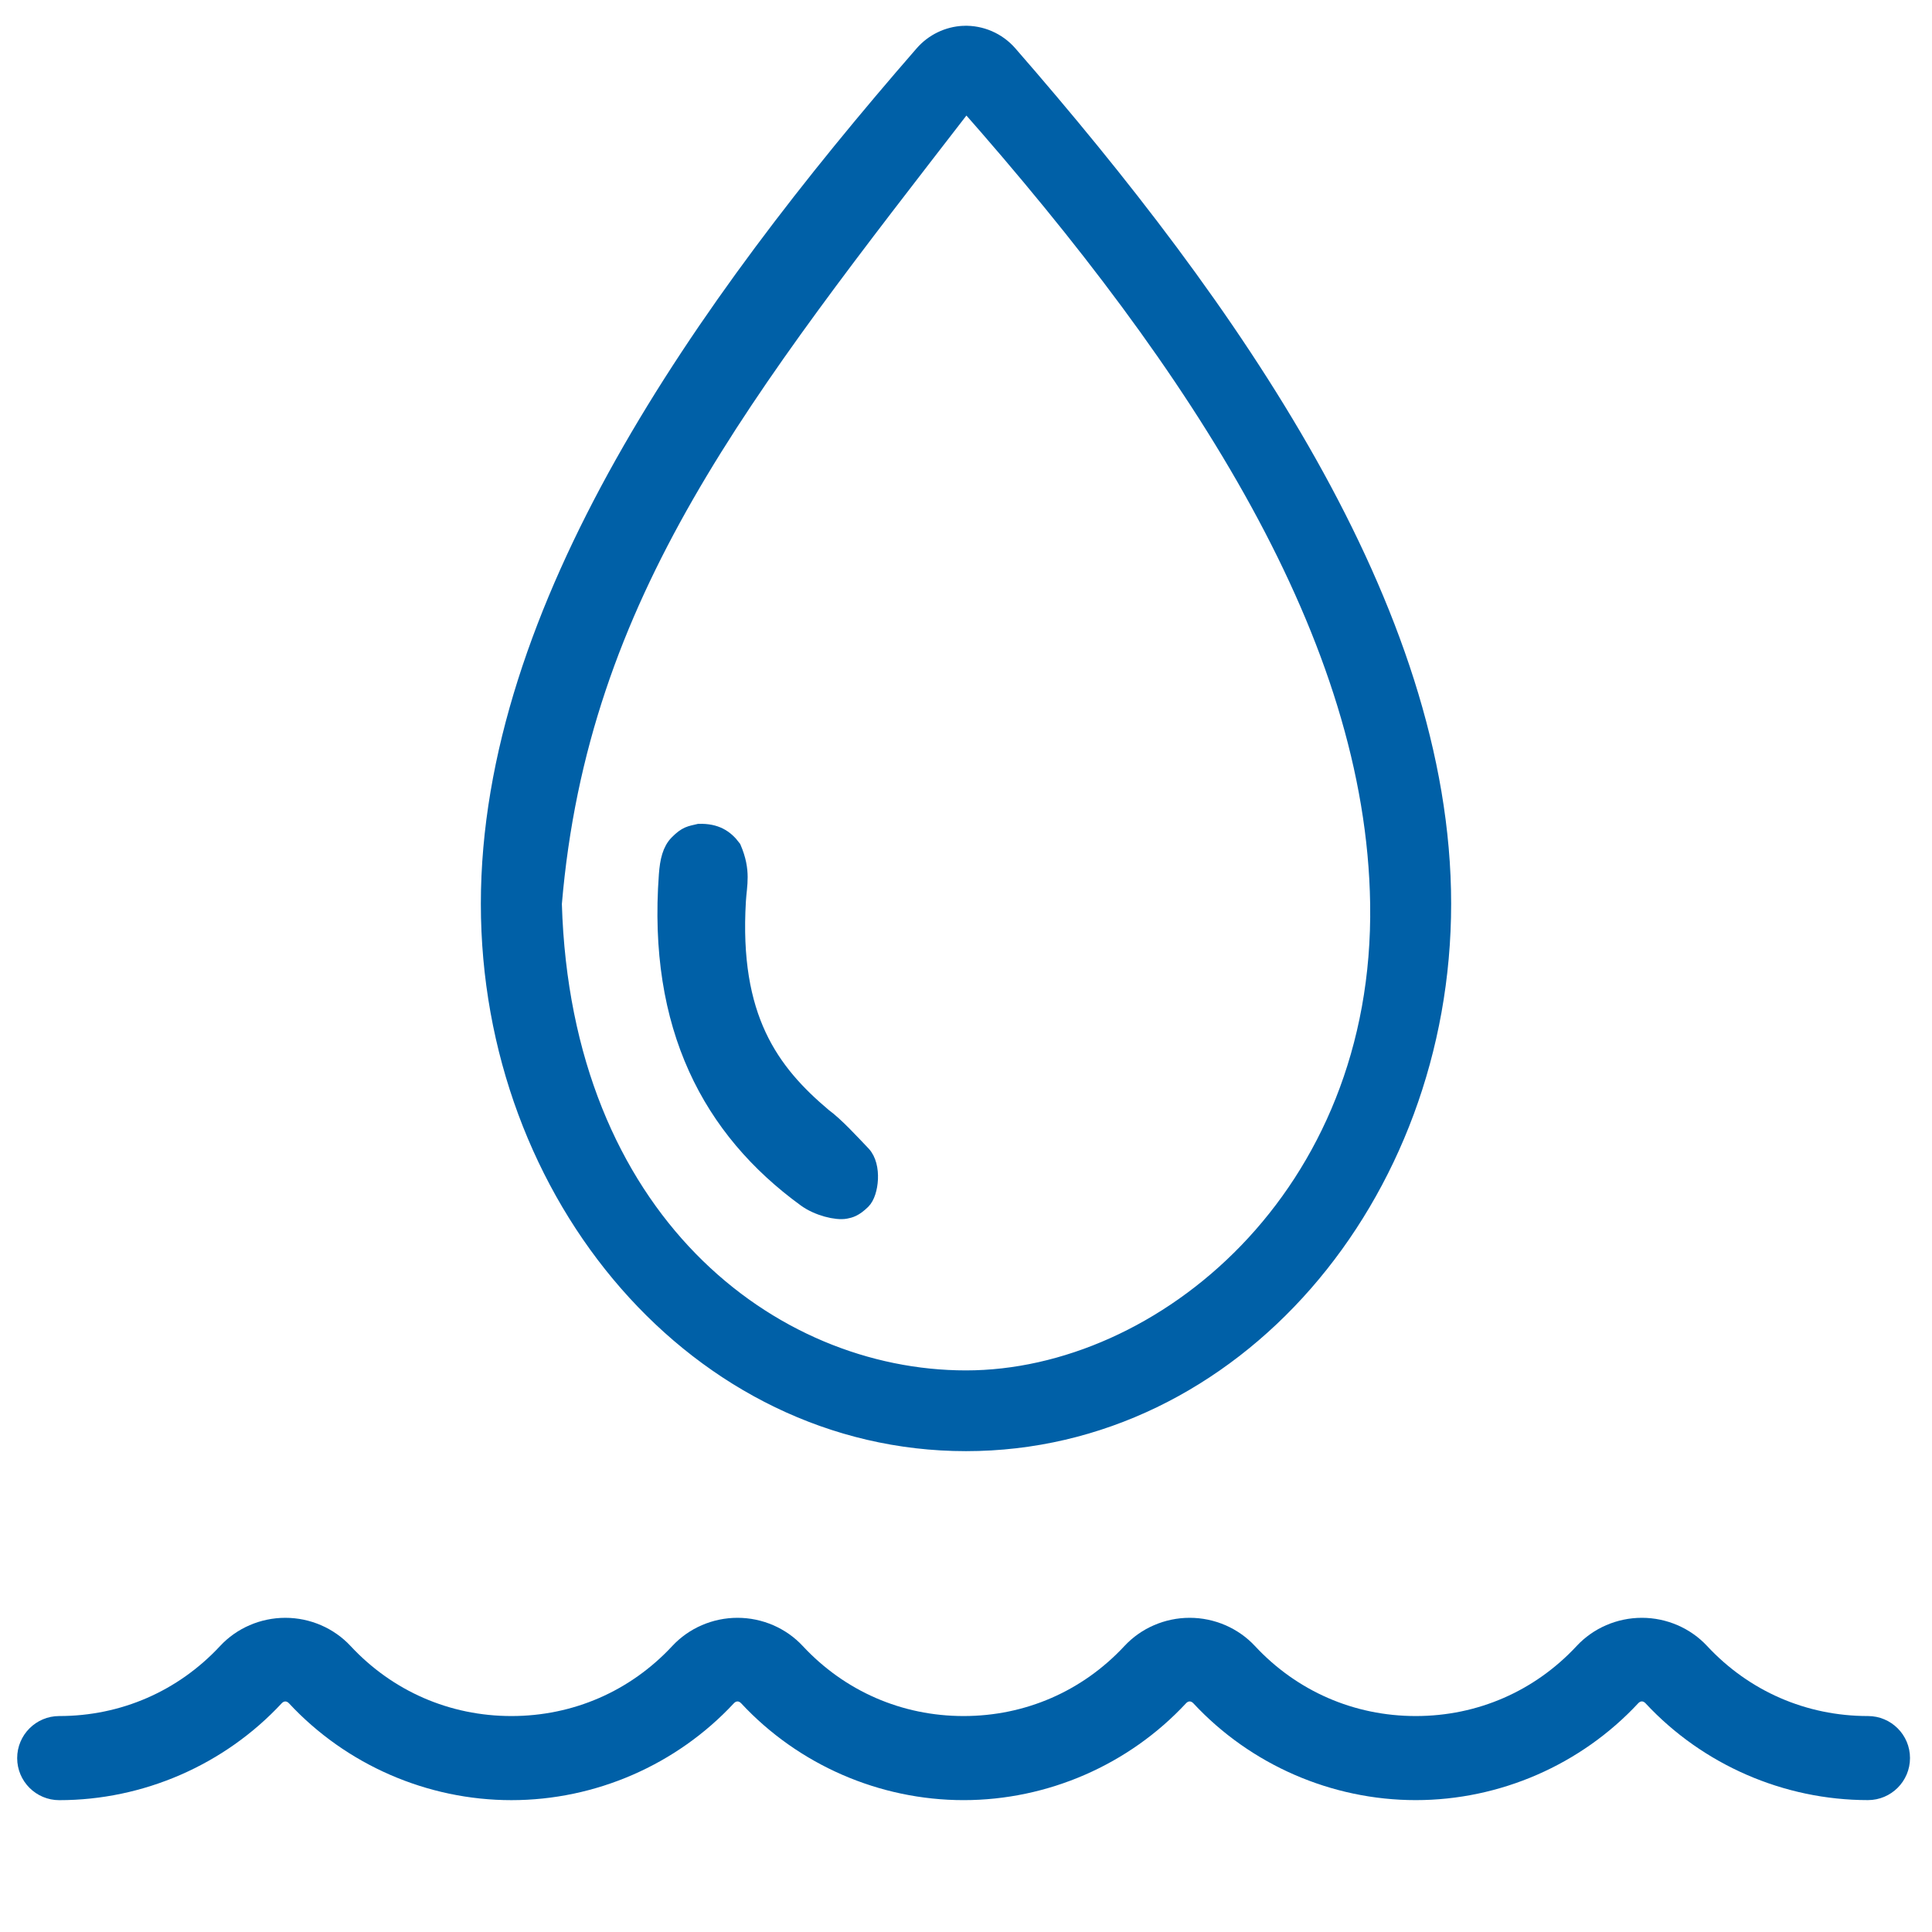 <?xml version="1.0" encoding="UTF-8"?> <svg xmlns="http://www.w3.org/2000/svg" width="450" height="450" viewBox="0 0 450 450" fill="none"> <path d="M435.083 399.7C420.71 399.7 407.411 393.908 397.629 383.397C393.744 379.215 388.202 376.819 382.423 376.819C376.641 376.819 371.103 379.218 367.224 383.394C357.437 393.911 344.132 399.7 329.763 399.7C315.394 399.7 302.092 393.908 292.309 383.397C288.42 379.215 282.882 376.819 277.1 376.819C271.317 376.819 265.779 379.218 261.901 383.394C252.114 393.911 238.808 399.7 224.44 399.7C210.071 399.7 196.768 393.908 186.986 383.397C183.101 379.215 177.558 376.819 171.78 376.819C165.998 376.819 160.459 379.218 156.581 383.394C146.794 393.911 133.489 399.7 119.12 399.7C104.751 399.7 91.448 393.908 81.666 383.397C77.777 379.215 72.239 376.82 66.456 376.82C60.675 376.82 55.136 379.218 51.257 383.394C41.471 393.905 28.168 399.7 13.796 399.7C8.387 399.7 4 404.091 4 409.497C4 414.906 8.391 419.293 13.796 419.293C33.387 419.293 52.269 411.072 65.606 396.734C66.139 396.16 66.768 396.157 67.315 396.738C80.648 411.072 99.527 419.29 119.117 419.29C138.708 419.29 157.589 411.068 170.927 396.731C171.46 396.156 172.089 396.153 172.635 396.734C185.969 411.069 204.848 419.286 224.438 419.286C244.028 419.286 262.91 411.065 276.248 396.727C276.781 396.153 277.409 396.149 277.956 396.73C291.289 411.065 310.169 419.283 329.759 419.283C349.349 419.283 368.231 411.061 381.569 396.723C382.102 396.149 382.73 396.146 383.277 396.727C396.61 411.062 415.489 419.279 435.08 419.279C440.489 419.279 444.876 414.888 444.876 409.483C444.883 404.09 440.492 399.699 435.087 399.699L435.083 399.7Z" fill="#0060A7"></path> <path d="M224.447 8.009C220.808 8.179 217.398 9.83 215.01 12.579C163.527 71.703 114 141.885 114 210.508C114 278.682 162.807 336 225 336C287.192 336 336 278.685 336 210.508C336 141.877 286.471 71.696 234.99 12.579C232.348 9.543 228.471 7.861 224.444 8.009H224.447ZM225.001 23.765C279.729 85.738 320.195 148.461 321.135 210.509C322.17 278.757 270.641 321.193 225.001 321.193C179.359 321.193 131.034 284.037 128.867 210.509C134.986 138.042 172.973 91.14 225.001 23.765ZM162.843 193.887C160.758 194.382 159.945 194.382 157.912 196.417C156.286 198.045 155.701 200.489 155.46 203.776C152.86 239.146 165.581 263.045 187.651 279.125C190.501 281.234 194.912 282.283 196.945 281.876C197.922 281.68 198.978 281.469 200.829 279.661C202.679 277.853 203.417 271.555 200.829 268.854C198.241 266.152 194.643 262.185 191.779 260.098C179.462 249.727 170.11 237.112 171.736 209.846C171.964 206.023 172.956 202.928 170.656 197.573C168.89 195.196 166.676 193.788 162.843 193.887Z" fill="#0060A7" stroke="#0060A7" stroke-width="4"></path> </svg> 